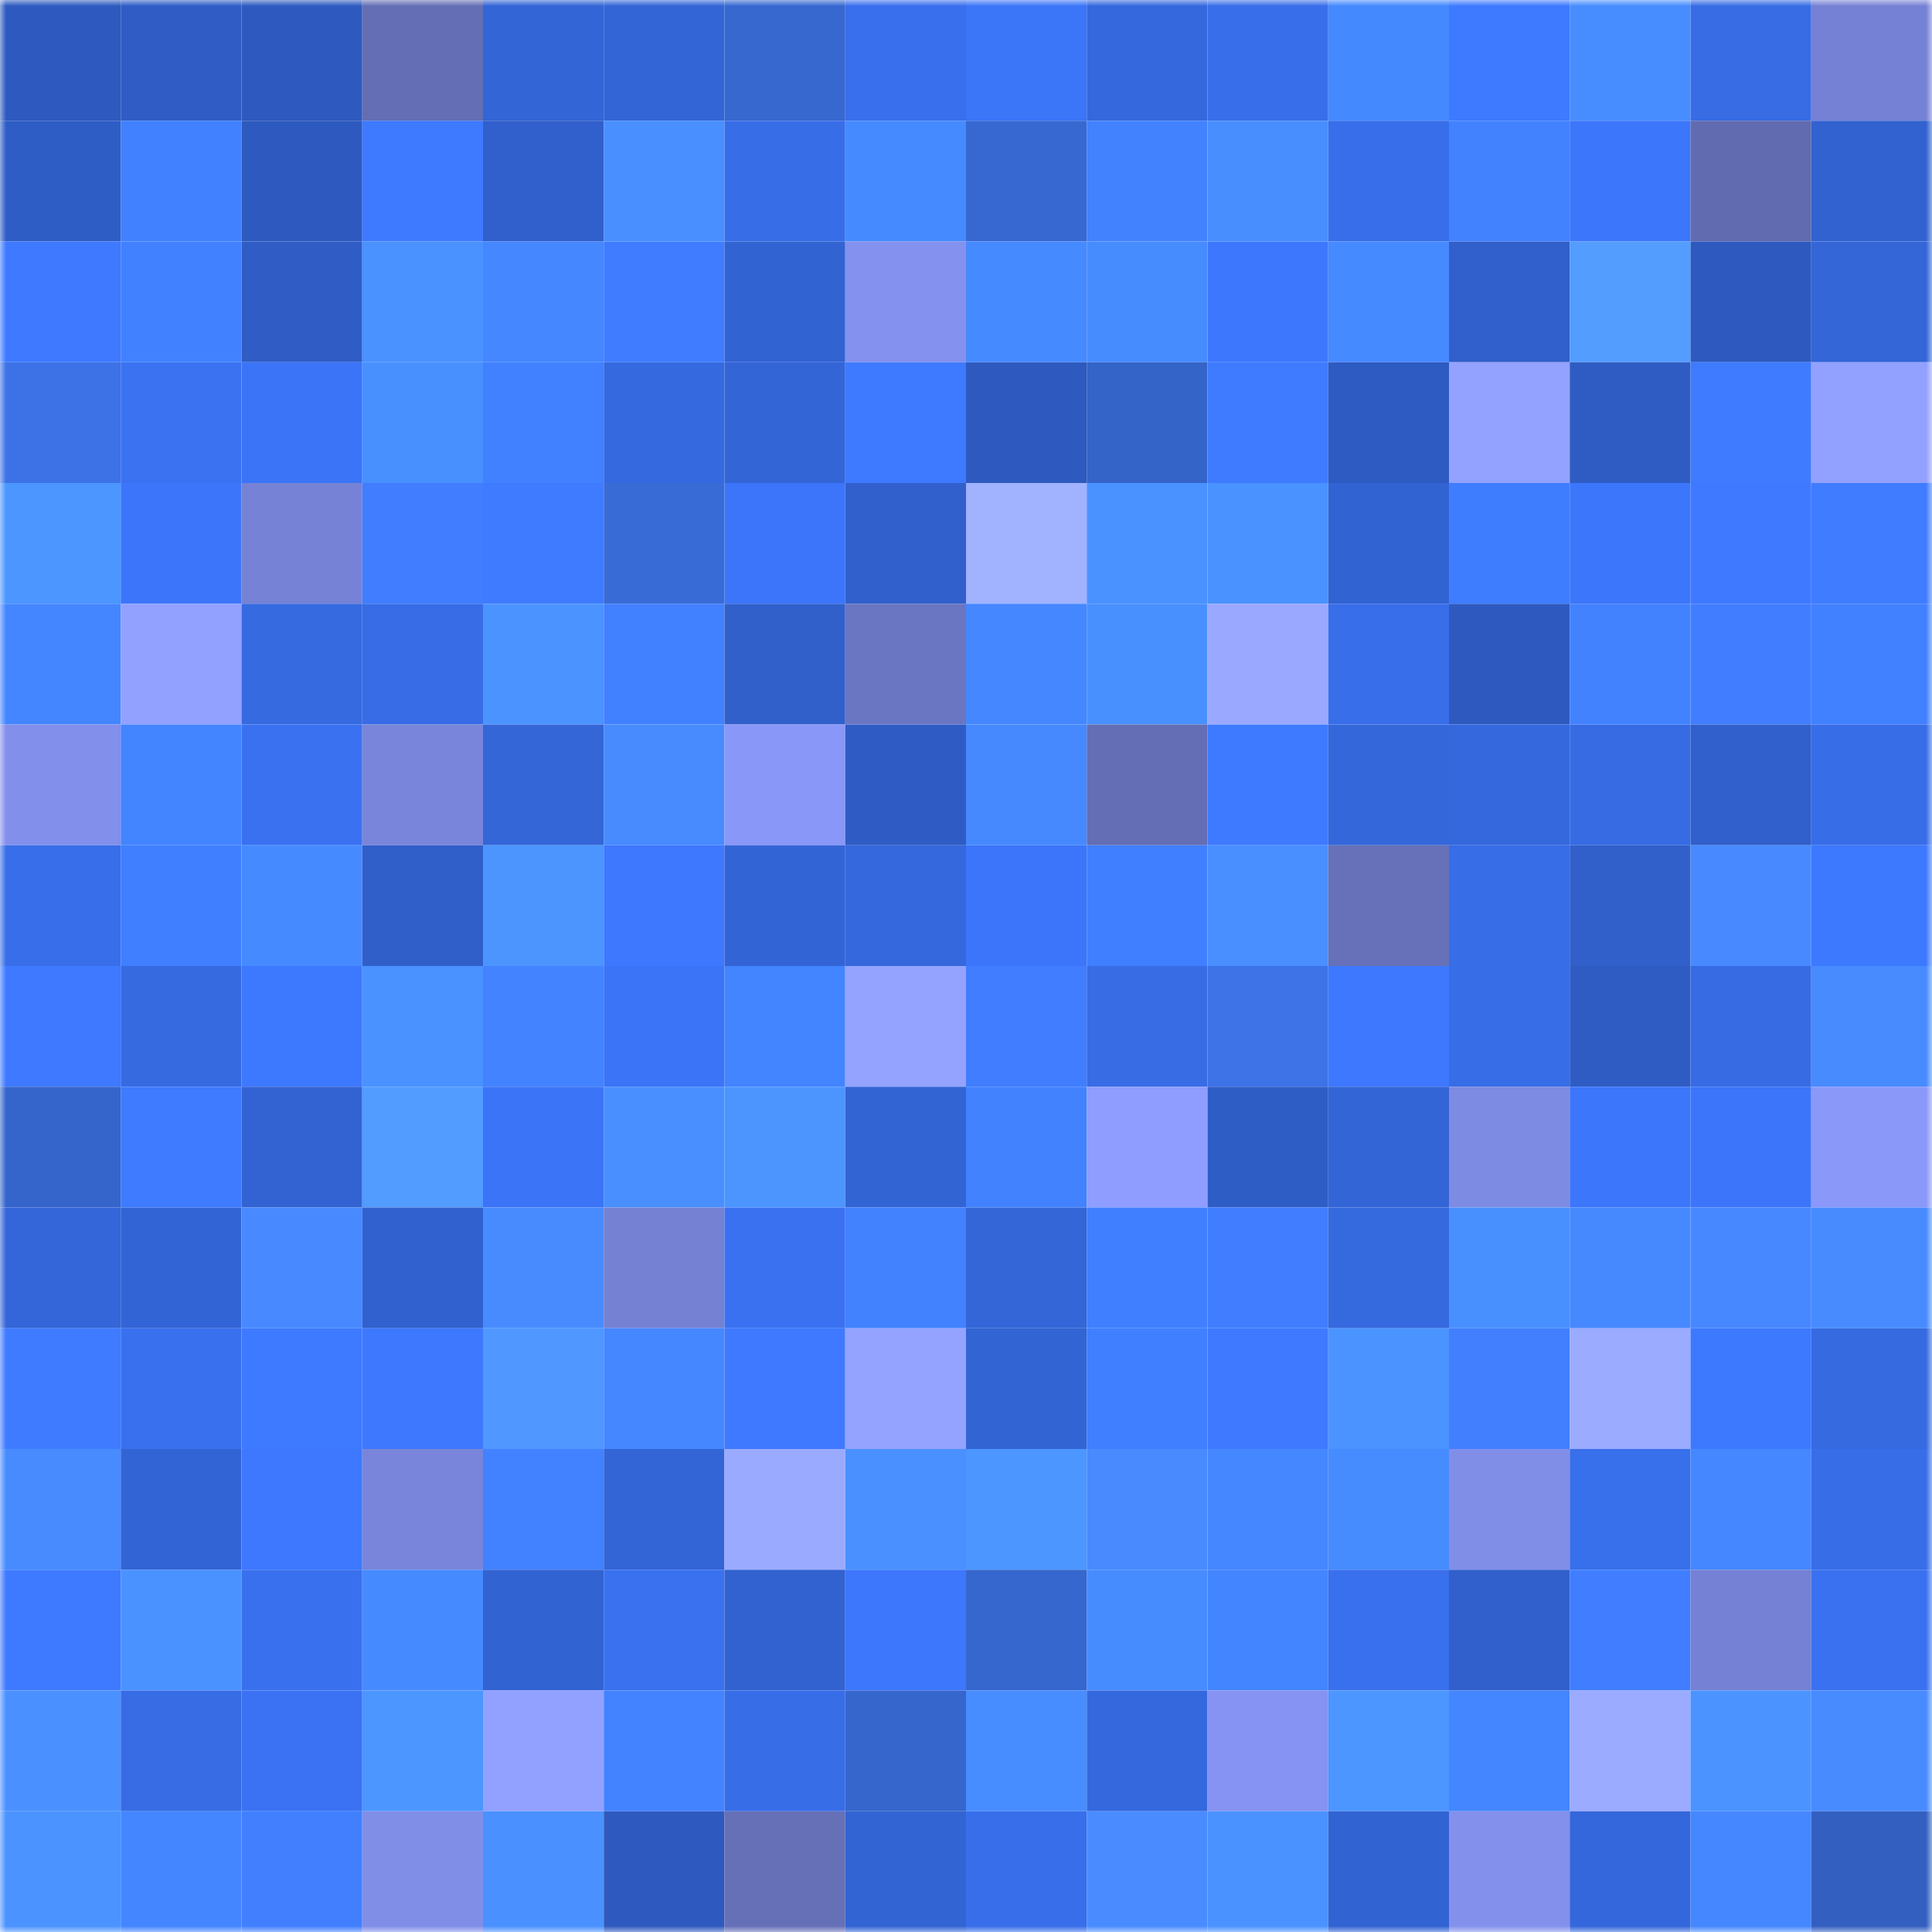 <svg viewBox="0 0 160 160" fill="none" role="img" xmlns="http://www.w3.org/2000/svg" width="240" height="240" name="basenames%2Ccasumo.base.eth"><mask id="1878628173" mask-type="alpha" maskUnits="userSpaceOnUse" x="0" y="0" width="160" height="160"><rect width="160" height="160" fill="#FFFFFF"></rect></mask><g mask="url(#1878628173)"><rect x="0" y="0" width="10" height="10" fill="#2e5abf"></rect><rect x="10" y="0" width="10" height="10" fill="#2f5dc5"></rect><rect x="20" y="0" width="10" height="10" fill="#2e5abf"></rect><rect x="30" y="0" width="10" height="10" fill="#646eb5"></rect><rect x="40" y="0" width="10" height="10" fill="#3365d6"></rect><rect x="50" y="0" width="10" height="10" fill="#3365d7"></rect><rect x="60" y="0" width="10" height="10" fill="#3768d0"></rect><rect x="70" y="0" width="10" height="10" fill="#396fec"></rect><rect x="80" y="0" width="10" height="10" fill="#3b75f8"></rect><rect x="90" y="0" width="10" height="10" fill="#3568dd"></rect><rect x="100" y="0" width="10" height="10" fill="#386ee9"></rect><rect x="110" y="0" width="10" height="10" fill="#4589ff"></rect><rect x="120" y="0" width="10" height="10" fill="#3e7aff"></rect><rect x="130" y="0" width="10" height="10" fill="#488dff"></rect><rect x="140" y="0" width="10" height="10" fill="#376ce5"></rect><rect x="150" y="0" width="10" height="10" fill="#7581d4"></rect><rect x="0" y="10" width="10" height="10" fill="#2f5dc6"></rect><rect x="10" y="10" width="10" height="10" fill="#4181ff"></rect><rect x="20" y="10" width="10" height="10" fill="#2e5abf"></rect><rect x="30" y="10" width="10" height="10" fill="#3e7aff"></rect><rect x="40" y="10" width="10" height="10" fill="#315fcb"></rect><rect x="50" y="10" width="10" height="10" fill="#498fff"></rect><rect x="60" y="10" width="10" height="10" fill="#386de8"></rect><rect x="70" y="10" width="10" height="10" fill="#468aff"></rect><rect x="80" y="10" width="10" height="10" fill="#3768d2"></rect><rect x="90" y="10" width="10" height="10" fill="#4282ff"></rect><rect x="100" y="10" width="10" height="10" fill="#488eff"></rect><rect x="110" y="10" width="10" height="10" fill="#386eea"></rect><rect x="120" y="10" width="10" height="10" fill="#4282ff"></rect><rect x="130" y="10" width="10" height="10" fill="#3c76fb"></rect><rect x="140" y="10" width="10" height="10" fill="#616baf"></rect><rect x="150" y="10" width="10" height="10" fill="#3262d0"></rect><rect x="0" y="20" width="10" height="10" fill="#3e79ff"></rect><rect x="10" y="20" width="10" height="10" fill="#4181ff"></rect><rect x="20" y="20" width="10" height="10" fill="#2f5dc5"></rect><rect x="30" y="20" width="10" height="10" fill="#4a92ff"></rect><rect x="40" y="20" width="10" height="10" fill="#4587ff"></rect><rect x="50" y="20" width="10" height="10" fill="#3f7cff"></rect><rect x="60" y="20" width="10" height="10" fill="#3263d2"></rect><rect x="70" y="20" width="10" height="10" fill="#8491ee"></rect><rect x="80" y="20" width="10" height="10" fill="#468aff"></rect><rect x="90" y="20" width="10" height="10" fill="#478cff"></rect><rect x="100" y="20" width="10" height="10" fill="#3d77fd"></rect><rect x="110" y="20" width="10" height="10" fill="#468aff"></rect><rect x="120" y="20" width="10" height="10" fill="#315fcb"></rect><rect x="130" y="20" width="10" height="10" fill="#539dff"></rect><rect x="140" y="20" width="10" height="10" fill="#2e5ac0"></rect><rect x="150" y="20" width="10" height="10" fill="#3466d8"></rect><rect x="0" y="30" width="10" height="10" fill="#3c72e6"></rect><rect x="10" y="30" width="10" height="10" fill="#3a72f1"></rect><rect x="20" y="30" width="10" height="10" fill="#3b74f7"></rect><rect x="30" y="30" width="10" height="10" fill="#4990ff"></rect><rect x="40" y="30" width="10" height="10" fill="#4180ff"></rect><rect x="50" y="30" width="10" height="10" fill="#3569df"></rect><rect x="60" y="30" width="10" height="10" fill="#3365d7"></rect><rect x="70" y="30" width="10" height="10" fill="#3e7aff"></rect><rect x="80" y="30" width="10" height="10" fill="#2e5abf"></rect><rect x="90" y="30" width="10" height="10" fill="#3564c9"></rect><rect x="100" y="30" width="10" height="10" fill="#3e7bff"></rect><rect x="110" y="30" width="10" height="10" fill="#2e5bc2"></rect><rect x="120" y="30" width="10" height="10" fill="#93a2ff"></rect><rect x="130" y="30" width="10" height="10" fill="#2f5cc3"></rect><rect x="140" y="30" width="10" height="10" fill="#3e7bff"></rect><rect x="150" y="30" width="10" height="10" fill="#92a1ff"></rect><rect x="0" y="40" width="10" height="10" fill="#4c96ff"></rect><rect x="10" y="40" width="10" height="10" fill="#3c75f9"></rect><rect x="20" y="40" width="10" height="10" fill="#7682d5"></rect><rect x="30" y="40" width="10" height="10" fill="#407dff"></rect><rect x="40" y="40" width="10" height="10" fill="#3f7bff"></rect><rect x="50" y="40" width="10" height="10" fill="#396bd7"></rect><rect x="60" y="40" width="10" height="10" fill="#3c75f9"></rect><rect x="70" y="40" width="10" height="10" fill="#3160cc"></rect><rect x="80" y="40" width="10" height="10" fill="#a1b2ff"></rect><rect x="90" y="40" width="10" height="10" fill="#4a92ff"></rect><rect x="100" y="40" width="10" height="10" fill="#4a92ff"></rect><rect x="110" y="40" width="10" height="10" fill="#3263d2"></rect><rect x="120" y="40" width="10" height="10" fill="#3f7dff"></rect><rect x="130" y="40" width="10" height="10" fill="#3c76fb"></rect><rect x="140" y="40" width="10" height="10" fill="#3e79ff"></rect><rect x="150" y="40" width="10" height="10" fill="#3f7cff"></rect><rect x="0" y="50" width="10" height="10" fill="#4486ff"></rect><rect x="10" y="50" width="10" height="10" fill="#92a1ff"></rect><rect x="20" y="50" width="10" height="10" fill="#366ae1"></rect><rect x="30" y="50" width="10" height="10" fill="#376ce6"></rect><rect x="40" y="50" width="10" height="10" fill="#4b93ff"></rect><rect x="50" y="50" width="10" height="10" fill="#4180ff"></rect><rect x="60" y="50" width="10" height="10" fill="#3160cb"></rect><rect x="70" y="50" width="10" height="10" fill="#6b76c2"></rect><rect x="80" y="50" width="10" height="10" fill="#4587ff"></rect><rect x="90" y="50" width="10" height="10" fill="#4990ff"></rect><rect x="100" y="50" width="10" height="10" fill="#9aa9ff"></rect><rect x="110" y="50" width="10" height="10" fill="#386eea"></rect><rect x="120" y="50" width="10" height="10" fill="#2e5ac0"></rect><rect x="130" y="50" width="10" height="10" fill="#4282ff"></rect><rect x="140" y="50" width="10" height="10" fill="#407dff"></rect><rect x="150" y="50" width="10" height="10" fill="#4180ff"></rect><rect x="0" y="60" width="10" height="10" fill="#828feb"></rect><rect x="10" y="60" width="10" height="10" fill="#4384ff"></rect><rect x="20" y="60" width="10" height="10" fill="#3a71f1"></rect><rect x="30" y="60" width="10" height="10" fill="#7985da"></rect><rect x="40" y="60" width="10" height="10" fill="#3466d8"></rect><rect x="50" y="60" width="10" height="10" fill="#478bff"></rect><rect x="60" y="60" width="10" height="10" fill="#8997f8"></rect><rect x="70" y="60" width="10" height="10" fill="#2f5cc4"></rect><rect x="80" y="60" width="10" height="10" fill="#4689ff"></rect><rect x="90" y="60" width="10" height="10" fill="#646eb4"></rect><rect x="100" y="60" width="10" height="10" fill="#3e7aff"></rect><rect x="110" y="60" width="10" height="10" fill="#3467da"></rect><rect x="120" y="60" width="10" height="10" fill="#3568dd"></rect><rect x="130" y="60" width="10" height="10" fill="#366be3"></rect><rect x="140" y="60" width="10" height="10" fill="#315fcb"></rect><rect x="150" y="60" width="10" height="10" fill="#386de8"></rect><rect x="0" y="70" width="10" height="10" fill="#386ee9"></rect><rect x="10" y="70" width="10" height="10" fill="#407fff"></rect><rect x="20" y="70" width="10" height="10" fill="#468aff"></rect><rect x="30" y="70" width="10" height="10" fill="#305fca"></rect><rect x="40" y="70" width="10" height="10" fill="#4c95ff"></rect><rect x="50" y="70" width="10" height="10" fill="#3d78ff"></rect><rect x="60" y="70" width="10" height="10" fill="#3364d5"></rect><rect x="70" y="70" width="10" height="10" fill="#3568dc"></rect><rect x="80" y="70" width="10" height="10" fill="#3c75f9"></rect><rect x="90" y="70" width="10" height="10" fill="#407fff"></rect><rect x="100" y="70" width="10" height="10" fill="#498fff"></rect><rect x="110" y="70" width="10" height="10" fill="#6671b9"></rect><rect x="120" y="70" width="10" height="10" fill="#376de7"></rect><rect x="130" y="70" width="10" height="10" fill="#3160cb"></rect><rect x="140" y="70" width="10" height="10" fill="#4889ff"></rect><rect x="150" y="70" width="10" height="10" fill="#3d79ff"></rect><rect x="0" y="80" width="10" height="10" fill="#3e79ff"></rect><rect x="10" y="80" width="10" height="10" fill="#366ae1"></rect><rect x="20" y="80" width="10" height="10" fill="#3d79ff"></rect><rect x="30" y="80" width="10" height="10" fill="#4a92ff"></rect><rect x="40" y="80" width="10" height="10" fill="#4383ff"></rect><rect x="50" y="80" width="10" height="10" fill="#3b74f7"></rect><rect x="60" y="80" width="10" height="10" fill="#4384ff"></rect><rect x="70" y="80" width="10" height="10" fill="#94a3ff"></rect><rect x="80" y="80" width="10" height="10" fill="#407dff"></rect><rect x="90" y="80" width="10" height="10" fill="#376ce5"></rect><rect x="100" y="80" width="10" height="10" fill="#3d73e7"></rect><rect x="110" y="80" width="10" height="10" fill="#3d78fe"></rect><rect x="120" y="80" width="10" height="10" fill="#376de7"></rect><rect x="130" y="80" width="10" height="10" fill="#2f5cc3"></rect><rect x="140" y="80" width="10" height="10" fill="#366be3"></rect><rect x="150" y="80" width="10" height="10" fill="#478bff"></rect><rect x="0" y="90" width="10" height="10" fill="#3565cb"></rect><rect x="10" y="90" width="10" height="10" fill="#3e7bff"></rect><rect x="20" y="90" width="10" height="10" fill="#3363d3"></rect><rect x="30" y="90" width="10" height="10" fill="#529bff"></rect><rect x="40" y="90" width="10" height="10" fill="#3b74f6"></rect><rect x="50" y="90" width="10" height="10" fill="#498fff"></rect><rect x="60" y="90" width="10" height="10" fill="#4c95ff"></rect><rect x="70" y="90" width="10" height="10" fill="#3364d4"></rect><rect x="80" y="90" width="10" height="10" fill="#4282ff"></rect><rect x="90" y="90" width="10" height="10" fill="#8e9dff"></rect><rect x="100" y="90" width="10" height="10" fill="#2f5dc6"></rect><rect x="110" y="90" width="10" height="10" fill="#3365d6"></rect><rect x="120" y="90" width="10" height="10" fill="#7e8be3"></rect><rect x="130" y="90" width="10" height="10" fill="#3c76fb"></rect><rect x="140" y="90" width="10" height="10" fill="#3c75f9"></rect><rect x="150" y="90" width="10" height="10" fill="#8a98f9"></rect><rect x="0" y="100" width="10" height="10" fill="#3466d9"></rect><rect x="10" y="100" width="10" height="10" fill="#3364d5"></rect><rect x="20" y="100" width="10" height="10" fill="#4889ff"></rect><rect x="30" y="100" width="10" height="10" fill="#3161ce"></rect><rect x="40" y="100" width="10" height="10" fill="#478bff"></rect><rect x="50" y="100" width="10" height="10" fill="#7581d3"></rect><rect x="60" y="100" width="10" height="10" fill="#3a71f1"></rect><rect x="70" y="100" width="10" height="10" fill="#4282ff"></rect><rect x="80" y="100" width="10" height="10" fill="#3466d8"></rect><rect x="90" y="100" width="10" height="10" fill="#407fff"></rect><rect x="100" y="100" width="10" height="10" fill="#407eff"></rect><rect x="110" y="100" width="10" height="10" fill="#3569de"></rect><rect x="120" y="100" width="10" height="10" fill="#4990ff"></rect><rect x="130" y="100" width="10" height="10" fill="#4689ff"></rect><rect x="140" y="100" width="10" height="10" fill="#4787ff"></rect><rect x="150" y="100" width="10" height="10" fill="#478bff"></rect><rect x="0" y="110" width="10" height="10" fill="#3f7bff"></rect><rect x="10" y="110" width="10" height="10" fill="#3970ed"></rect><rect x="20" y="110" width="10" height="10" fill="#3e7aff"></rect><rect x="30" y="110" width="10" height="10" fill="#3d78fe"></rect><rect x="40" y="110" width="10" height="10" fill="#5097ff"></rect><rect x="50" y="110" width="10" height="10" fill="#4587ff"></rect><rect x="60" y="110" width="10" height="10" fill="#3e79ff"></rect><rect x="70" y="110" width="10" height="10" fill="#94a3ff"></rect><rect x="80" y="110" width="10" height="10" fill="#3364d4"></rect><rect x="90" y="110" width="10" height="10" fill="#407fff"></rect><rect x="100" y="110" width="10" height="10" fill="#3e79ff"></rect><rect x="110" y="110" width="10" height="10" fill="#4b94ff"></rect><rect x="120" y="110" width="10" height="10" fill="#417fff"></rect><rect x="130" y="110" width="10" height="10" fill="#9babff"></rect><rect x="140" y="110" width="10" height="10" fill="#3d79ff"></rect><rect x="150" y="110" width="10" height="10" fill="#366ae0"></rect><rect x="0" y="120" width="10" height="10" fill="#478bff"></rect><rect x="10" y="120" width="10" height="10" fill="#3364d5"></rect><rect x="20" y="120" width="10" height="10" fill="#3d78ff"></rect><rect x="30" y="120" width="10" height="10" fill="#7985da"></rect><rect x="40" y="120" width="10" height="10" fill="#4281ff"></rect><rect x="50" y="120" width="10" height="10" fill="#3365d7"></rect><rect x="60" y="120" width="10" height="10" fill="#9aaaff"></rect><rect x="70" y="120" width="10" height="10" fill="#4a91ff"></rect><rect x="80" y="120" width="10" height="10" fill="#4c96ff"></rect><rect x="90" y="120" width="10" height="10" fill="#498aff"></rect><rect x="100" y="120" width="10" height="10" fill="#4487ff"></rect><rect x="110" y="120" width="10" height="10" fill="#478cff"></rect><rect x="120" y="120" width="10" height="10" fill="#818ee8"></rect><rect x="130" y="120" width="10" height="10" fill="#386feb"></rect><rect x="140" y="120" width="10" height="10" fill="#4587ff"></rect><rect x="150" y="120" width="10" height="10" fill="#386de8"></rect><rect x="0" y="130" width="10" height="10" fill="#3e7aff"></rect><rect x="10" y="130" width="10" height="10" fill="#4a92ff"></rect><rect x="20" y="130" width="10" height="10" fill="#3970ed"></rect><rect x="30" y="130" width="10" height="10" fill="#468aff"></rect><rect x="40" y="130" width="10" height="10" fill="#3263d2"></rect><rect x="50" y="130" width="10" height="10" fill="#3971ef"></rect><rect x="60" y="130" width="10" height="10" fill="#3262d0"></rect><rect x="70" y="130" width="10" height="10" fill="#3c77fc"></rect><rect x="80" y="130" width="10" height="10" fill="#3667cf"></rect><rect x="90" y="130" width="10" height="10" fill="#478cff"></rect><rect x="100" y="130" width="10" height="10" fill="#4384ff"></rect><rect x="110" y="130" width="10" height="10" fill="#3970ee"></rect><rect x="120" y="130" width="10" height="10" fill="#3160cc"></rect><rect x="130" y="130" width="10" height="10" fill="#407eff"></rect><rect x="140" y="130" width="10" height="10" fill="#7581d4"></rect><rect x="150" y="130" width="10" height="10" fill="#3971f0"></rect><rect x="0" y="140" width="10" height="10" fill="#4a91ff"></rect><rect x="10" y="140" width="10" height="10" fill="#376ce5"></rect><rect x="20" y="140" width="10" height="10" fill="#3a72f3"></rect><rect x="30" y="140" width="10" height="10" fill="#4c96ff"></rect><rect x="40" y="140" width="10" height="10" fill="#92a1ff"></rect><rect x="50" y="140" width="10" height="10" fill="#4383ff"></rect><rect x="60" y="140" width="10" height="10" fill="#386de8"></rect><rect x="70" y="140" width="10" height="10" fill="#3666cc"></rect><rect x="80" y="140" width="10" height="10" fill="#488dff"></rect><rect x="90" y="140" width="10" height="10" fill="#3568dd"></rect><rect x="100" y="140" width="10" height="10" fill="#8693f2"></rect><rect x="110" y="140" width="10" height="10" fill="#4c96ff"></rect><rect x="120" y="140" width="10" height="10" fill="#4486ff"></rect><rect x="130" y="140" width="10" height="10" fill="#9babff"></rect><rect x="140" y="140" width="10" height="10" fill="#4b94ff"></rect><rect x="150" y="140" width="10" height="10" fill="#478bff"></rect><rect x="0" y="150" width="10" height="10" fill="#4b93ff"></rect><rect x="10" y="150" width="10" height="10" fill="#4486ff"></rect><rect x="20" y="150" width="10" height="10" fill="#417fff"></rect><rect x="30" y="150" width="10" height="10" fill="#818ee8"></rect><rect x="40" y="150" width="10" height="10" fill="#4a91ff"></rect><rect x="50" y="150" width="10" height="10" fill="#2e5abf"></rect><rect x="60" y="150" width="10" height="10" fill="#6670b7"></rect><rect x="70" y="150" width="10" height="10" fill="#3364d4"></rect><rect x="80" y="150" width="10" height="10" fill="#386eea"></rect><rect x="90" y="150" width="10" height="10" fill="#4a8cff"></rect><rect x="100" y="150" width="10" height="10" fill="#4a92ff"></rect><rect x="110" y="150" width="10" height="10" fill="#3263d2"></rect><rect x="120" y="150" width="10" height="10" fill="#8390ec"></rect><rect x="130" y="150" width="10" height="10" fill="#3467db"></rect><rect x="140" y="150" width="10" height="10" fill="#4487ff"></rect><rect x="150" y="150" width="10" height="10" fill="#3360c0"></rect></g></svg>